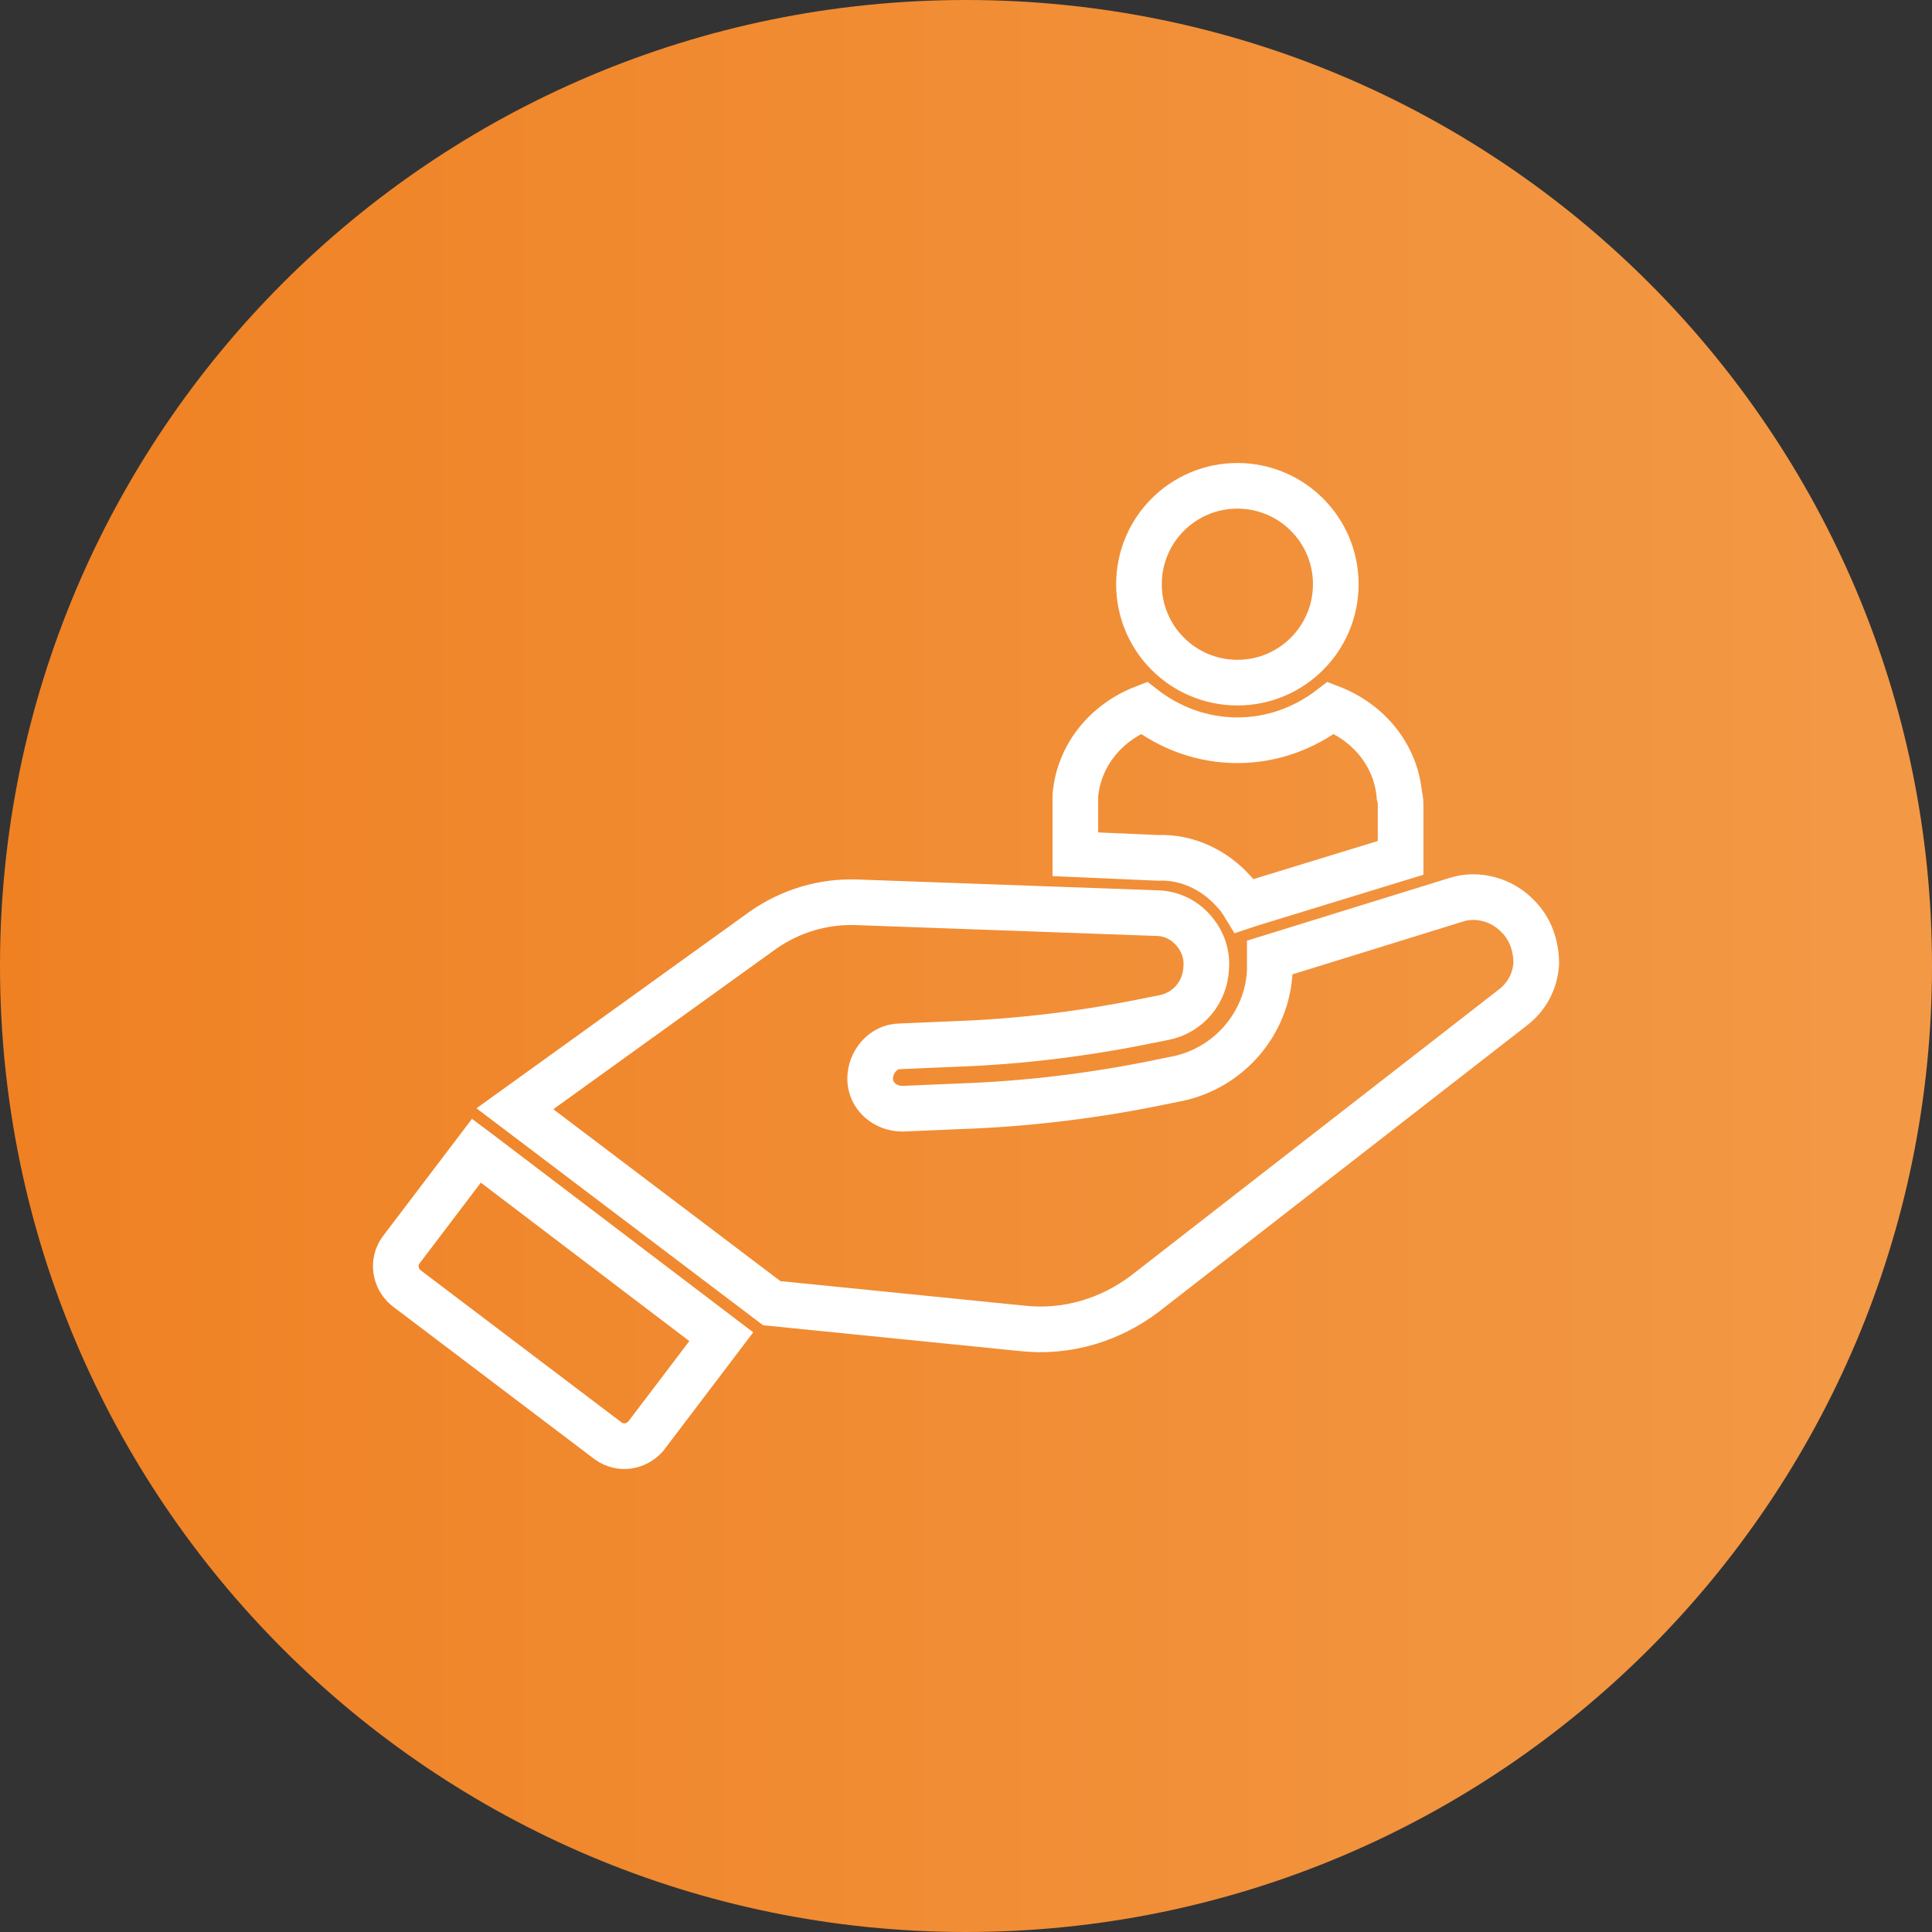 <svg width="127" height="127" viewBox="0 0 127 127" fill="none" xmlns="http://www.w3.org/2000/svg">
<rect x="0" y="0" width="127" height="127" fill="#333333" stroke="none"/>
<path d="M63.5 127C98.57 127 127 98.57 127 63.5C127 28.43 98.57 0 63.5 0C28.43 0 0 28.43 0 63.5C0 98.57 28.43 127 63.5 127Z" fill="url(#paint0_linear_5_736)"/>
<path d="M87.808 38.405C87.808 41.977 84.912 44.873 81.34 44.873C77.766 44.873 74.87 41.977 74.87 38.405C74.87 34.831 77.766 31.935 81.34 31.935C84.912 31.935 87.808 34.831 87.808 38.405Z" stroke="white" stroke-width="3" stroke-miterlimit="10"/>
<path d="M81.102 58.6C81.338 58.837 81.574 59.154 81.812 59.547L82.285 59.39L92.068 56.392V53C92.068 52.764 92.068 52.528 91.989 52.29C91.753 49.607 89.938 47.477 87.491 46.53C85.755 47.871 83.625 48.66 81.338 48.66C79.051 48.66 76.921 47.871 75.185 46.53C72.74 47.477 70.925 49.607 70.687 52.29V53V56.156L76.132 56.392C78.025 56.313 79.84 57.181 81.102 58.6Z" stroke="white" stroke-width="3" stroke-miterlimit="10"/>
<path d="M99.8 60.258C98.774 59.154 97.117 58.679 95.698 59.154L83.47 62.941V63.809C83.312 67.281 80.787 70.199 77.395 70.909L76.606 71.067C72.108 72.013 67.612 72.567 63.036 72.724L59.327 72.882C58.145 72.882 57.198 72.013 57.198 70.909C57.198 69.805 58.066 68.779 59.17 68.779L62.879 68.622C67.217 68.465 71.557 67.911 75.738 67.043L76.527 66.886C78.106 66.571 79.21 65.228 79.289 63.652C79.368 62.705 79.053 61.837 78.421 61.126C77.789 60.416 76.921 60.022 75.976 60.022L56.332 59.313C54.123 59.235 51.993 59.867 50.178 61.128L33.847 72.884L50.73 85.664L67.219 87.322C70.138 87.637 72.978 86.769 75.266 85.035L99.408 66.258C100.355 65.547 100.908 64.522 100.987 63.339C100.983 62.152 100.589 61.048 99.8 60.258Z" stroke="white" stroke-width="3" stroke-miterlimit="10"/>
<path d="M31.319 75.641L26.349 82.19C25.796 82.979 25.955 84.005 26.664 84.635L39.998 94.733C40.787 95.286 41.813 95.126 42.443 94.418L47.413 87.869L31.634 75.877L31.319 75.641Z" stroke="white" stroke-width="3" stroke-miterlimit="10"/>
<defs>
<linearGradient id="paint0_linear_5_736" x1="0" y1="63.5" x2="127" y2="63.5" gradientUnits="userSpaceOnUse">
<stop stop-color="#EF8123"/>
<stop offset="1" stop-color="#F39946"/>
</linearGradient>
</defs>
</svg>
